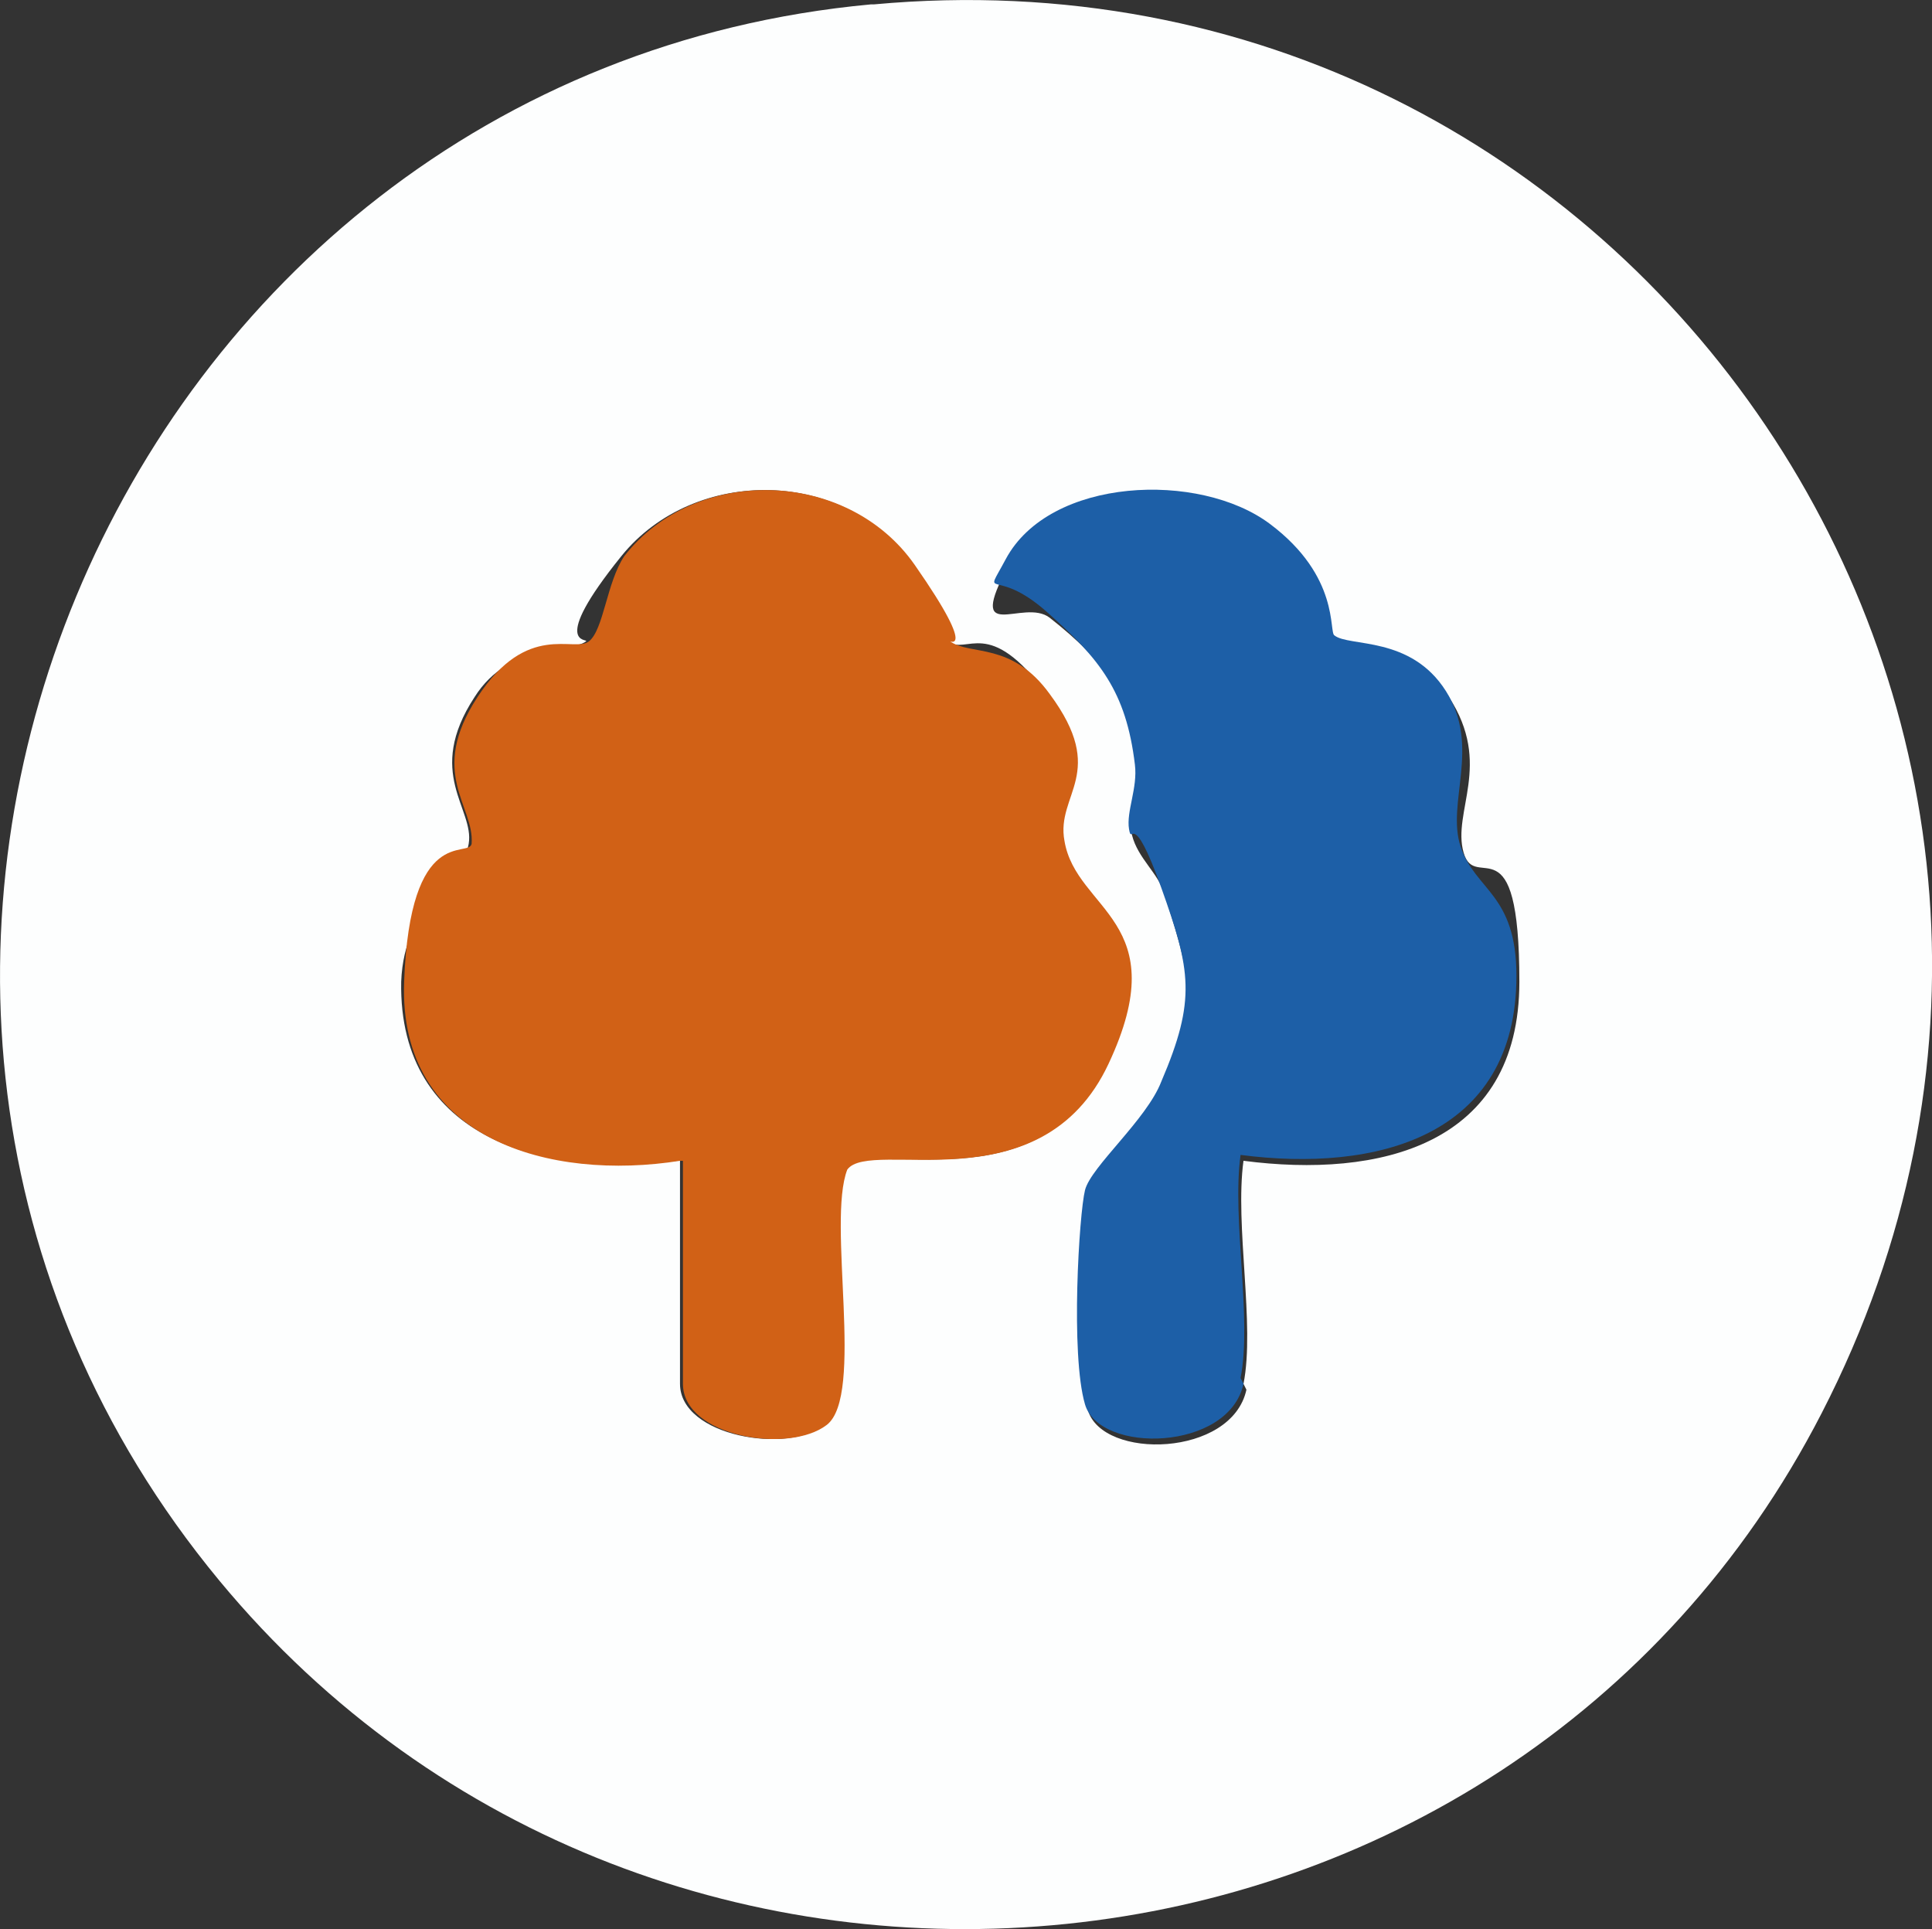 <?xml version="1.0" encoding="UTF-8"?>
<svg id="Ebene_1" data-name="Ebene 1" xmlns="http://www.w3.org/2000/svg" viewBox="0 0 65.83 65.73">
  <rect x="0" y="0" width="65.83" height="65.73" fill="#333333" stroke="none"/>
  <defs>
    <style>
      .cls-1 {
        fill: #d16116;
      }

      .cls-2 {
        fill: #1d5fa7;
      }

      .cls-3 {
        fill: #fdfefe;
      }
    </style>
  </defs>
  <path class="cls-3" d="M29.77.15c26-2.4,44.3,24.7,32.3,48-10.7,20.8-39.7,23.7-54.6,5.7C-9.23,33.65,3.77,2.55,29.67.15h.1ZM23.17,39.55v7.6c0,1.8,3.7,2.4,4.9,1.4s0-6.9.7-8.7c.8-1.2,6.6,1.4,8.9-3.6s-1.1-5.2-1.5-7.6,1.5-2.3-.5-5-2.7-1.3-3.4-1.8-.7-1.9-1.2-2.6c-2.2-3.3-7.4-3.4-9.9-.3s-1.1,2.8-1.2,2.9c-.5.4-2.6,0-3.8,1.9-1.7,2.6,0,3.8-.2,5s-2.2,2-2.3,4.7c-.1,5.4,5,6.7,9.4,6.1h.1ZM42.37,47.15c.4-2-.3-5.4,0-7.6,4.6.6,9.4-.5,9.4-6.1s-1.5-3-1.9-4.4,1-3-.5-5.3-3.3-1.5-3.8-1.9-.7-2.6-2.2-3.8c-2.4-1.9-7.5-1.6-9,1.2s.5,1.1,1.4,1.8c1.9,1.5,2.8,2.7,3,5.2s-.4,1.4-.2,2.2.9,1.3,1.1,2c.9,2.8,1.2,3.8,0,6.6s-2.4,3.1-2.6,3.7-.2,6.5,0,7.3c.5,1.7,4.9,1.6,5.4-.7l-.1-.2Z"/>
  <path class="cls-1" d="M23.17,39.55c-4.4.7-9.6-.7-9.4-6.1s2.2-4.2,2.3-4.7c.1-1.3-1.5-2.4.2-5s3.3-1.5,3.8-1.9.6-2,1.2-2.9c2.4-3.1,7.6-3,9.9.3s1,2.5,1.2,2.6c.7.5,2.1,0,3.4,1.8,2,2.7.2,3.4.5,5,.4,2.4,3.8,2.7,1.5,7.6s-8.1,2.5-8.9,3.6c-.7,1.8.6,7.7-.7,8.7s-4.9.4-4.9-1.4v-7.6h-.1Z"/>
  <path class="cls-2" d="M42.37,47.15c-.5,2.3-4.9,2.4-5.4.7s-.2-6.5,0-7.3,2.1-2.4,2.6-3.7c1.2-2.8,1-3.8,0-6.6s-1-1.4-1.1-2,.3-1.4.2-2.2c-.3-2.5-1.2-3.6-3-5.2s-2.2-.3-1.4-1.8c1.5-2.8,6.6-3,9-1.2s2,3.7,2.2,3.8c.5.4,2.6,0,3.8,1.9s0,3.8.5,5.3,1.9,1.6,1.9,4.4c0,5.5-4.8,6.7-9.4,6.1-.3,2.2.4,5.6,0,7.6l.1.2Z"/>
</svg>